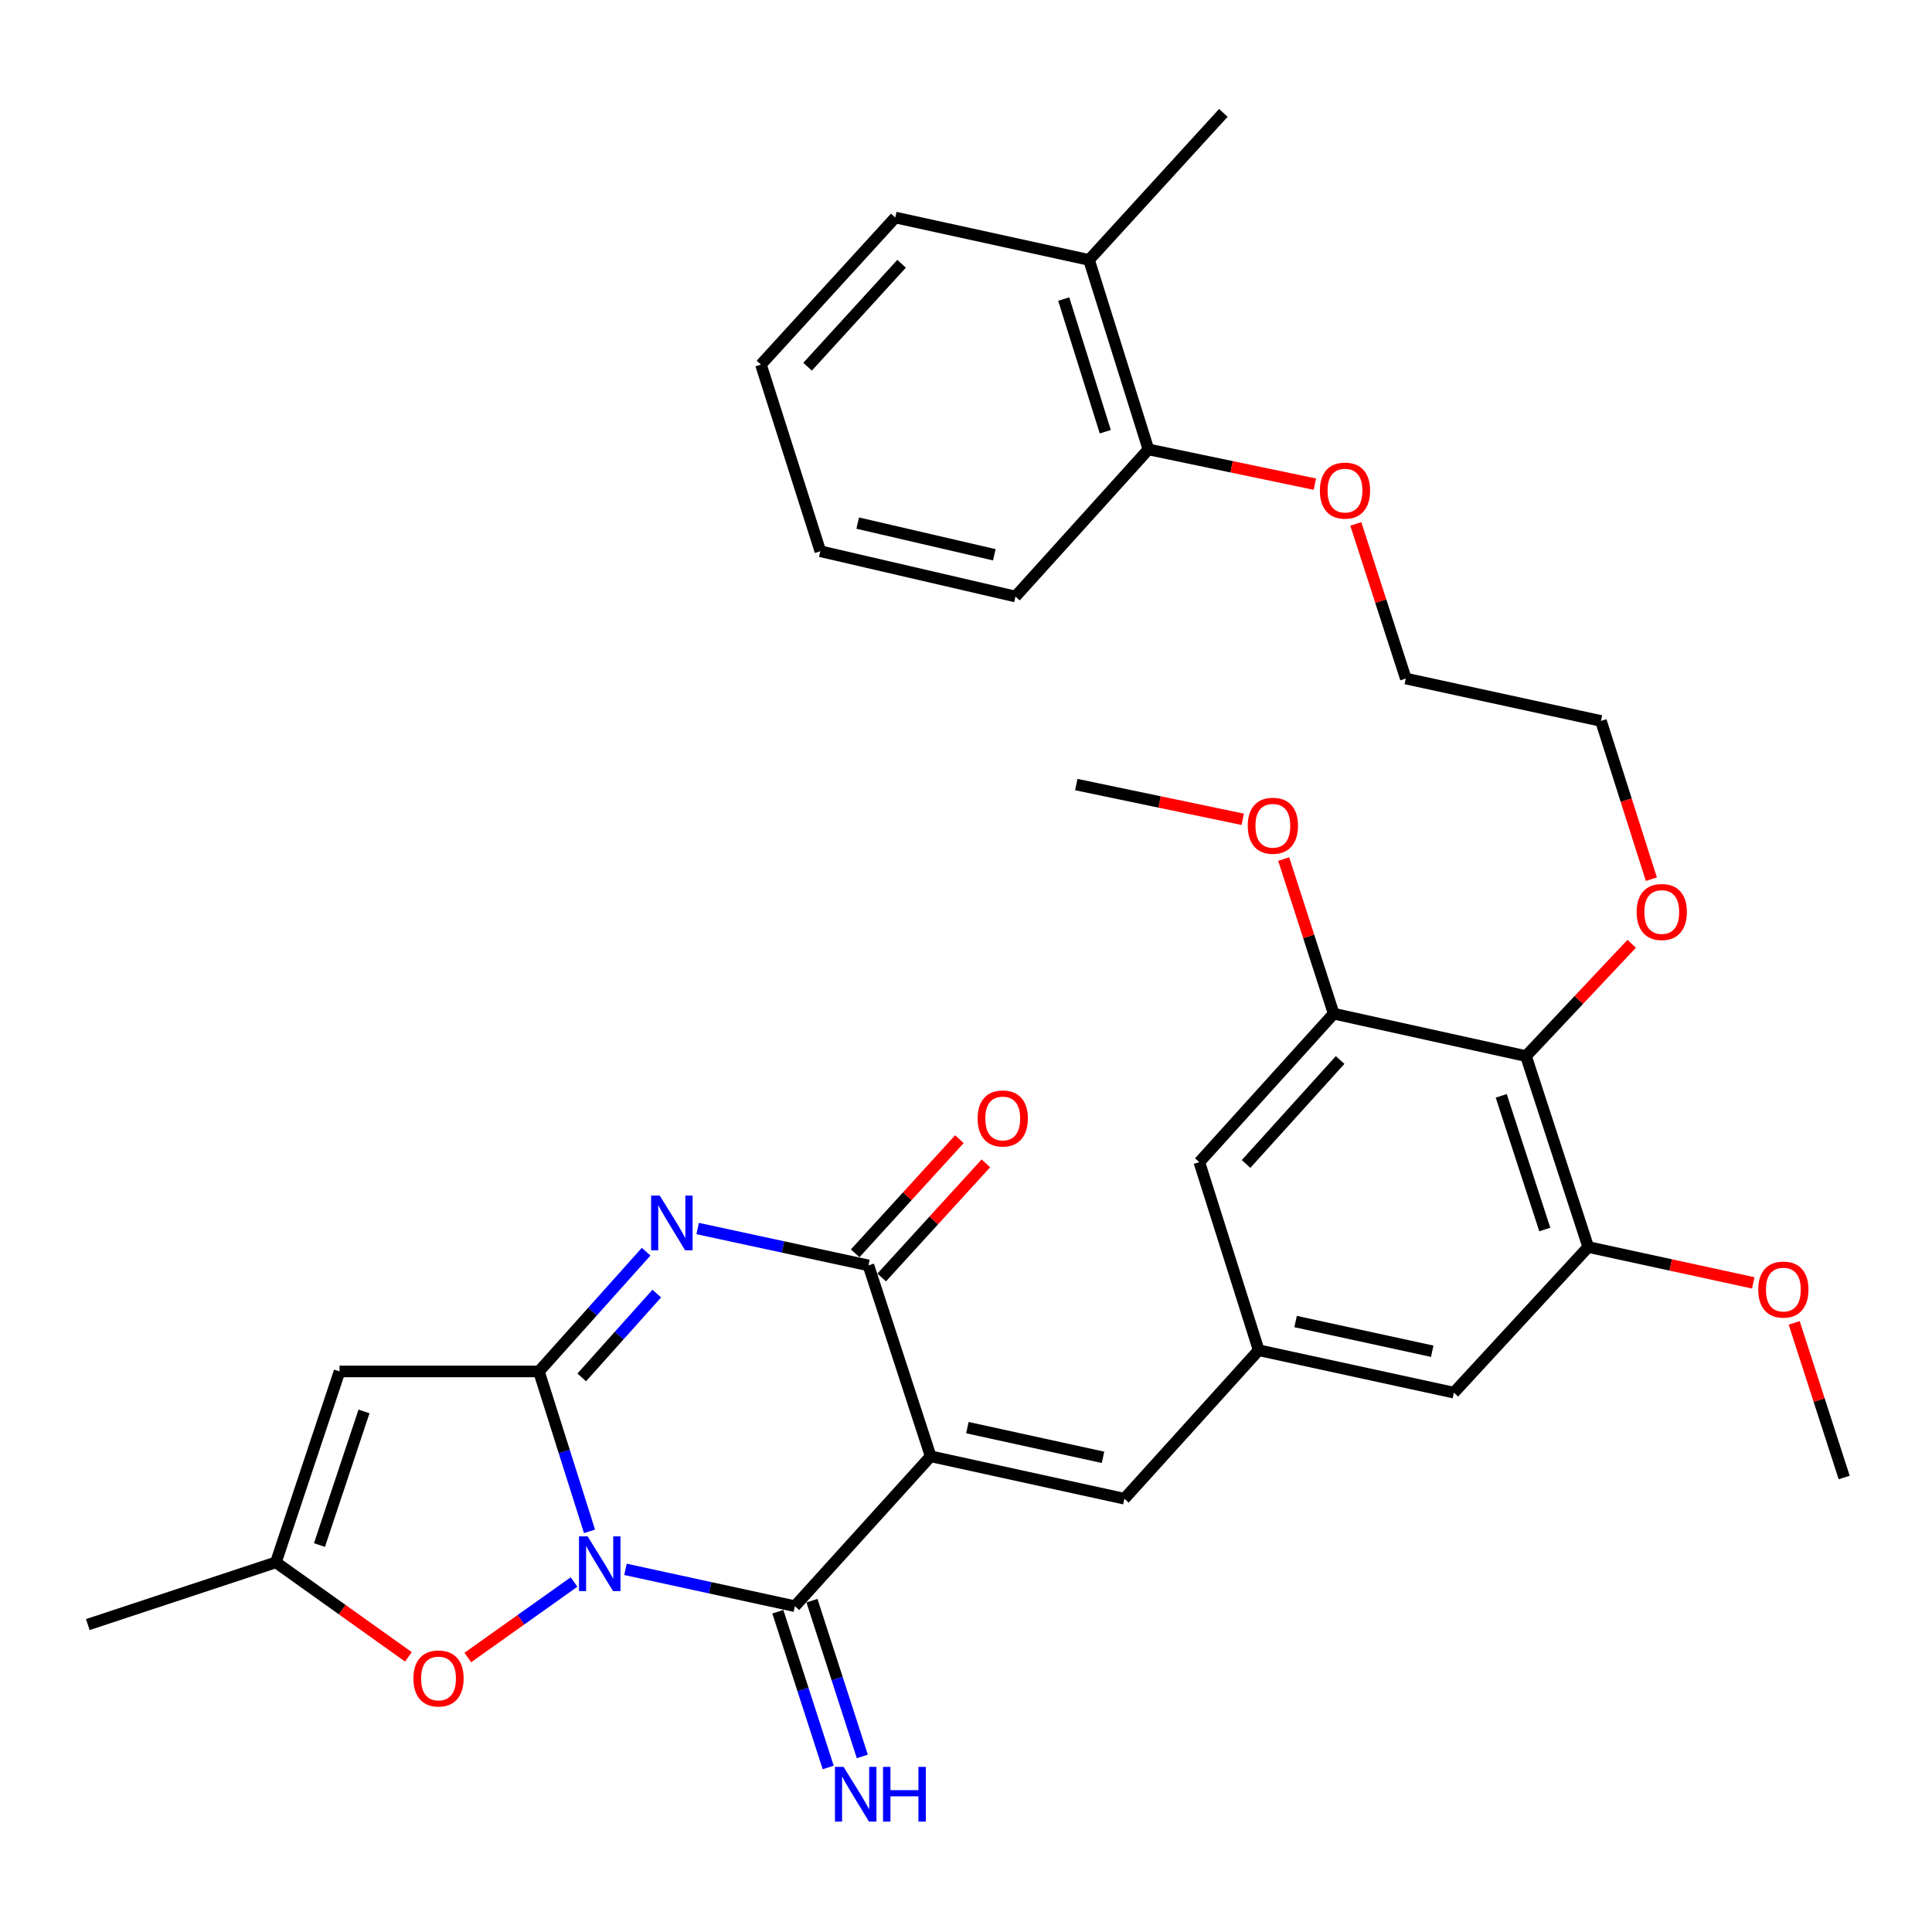 <?xml version='1.0' encoding='iso-8859-1'?>
<svg version='1.1' baseProfile='full'
              xmlns='http://www.w3.org/2000/svg'
                      xmlns:rdkit='http://www.rdkit.org/xml'
                      xmlns:xlink='http://www.w3.org/1999/xlink'
                  xml:space='preserve'
width='1000px' height='1000px' viewBox='0 0 1000 1000'>
<!-- END OF HEADER -->
<rect style='opacity:1.0;fill:#FFFFFF;stroke:none' width='1000' height='1000' x='0' y='0'> </rect>
<path class='bond-1' d='M 305.122,792.625 L 292.036,751.242' style='fill:none;fill-rule:evenodd;stroke:#0000FF;stroke-width:6px;stroke-linecap:butt;stroke-linejoin:miter;stroke-opacity:1' />
<path class='bond-1' d='M 292.036,751.242 L 278.951,709.859' style='fill:none;fill-rule:evenodd;stroke:#000000;stroke-width:6px;stroke-linecap:butt;stroke-linejoin:miter;stroke-opacity:1' />
<path class='bond-2' d='M 323.749,812.293 L 367.593,821.827' style='fill:none;fill-rule:evenodd;stroke:#0000FF;stroke-width:6px;stroke-linecap:butt;stroke-linejoin:miter;stroke-opacity:1' />
<path class='bond-2' d='M 367.593,821.827 L 411.436,831.361' style='fill:none;fill-rule:evenodd;stroke:#000000;stroke-width:6px;stroke-linecap:butt;stroke-linejoin:miter;stroke-opacity:1' />
<path class='bond-6' d='M 297.125,818.845 L 269.626,838.386' style='fill:none;fill-rule:evenodd;stroke:#0000FF;stroke-width:6px;stroke-linecap:butt;stroke-linejoin:miter;stroke-opacity:1' />
<path class='bond-6' d='M 269.626,838.386 L 242.127,857.926' style='fill:none;fill-rule:evenodd;stroke:#FF0000;stroke-width:6px;stroke-linecap:butt;stroke-linejoin:miter;stroke-opacity:1' />
<path class='bond-0' d='M 481.706,753.78 L 411.436,831.361' style='fill:none;fill-rule:evenodd;stroke:#000000;stroke-width:6px;stroke-linecap:butt;stroke-linejoin:miter;stroke-opacity:1' />
<path class='bond-4' d='M 481.706,753.78 L 449.5,654.965' style='fill:none;fill-rule:evenodd;stroke:#000000;stroke-width:6px;stroke-linecap:butt;stroke-linejoin:miter;stroke-opacity:1' />
<path class='bond-7' d='M 481.706,753.78 L 581.985,775.735' style='fill:none;fill-rule:evenodd;stroke:#000000;stroke-width:6px;stroke-linecap:butt;stroke-linejoin:miter;stroke-opacity:1' />
<path class='bond-7' d='M 500.718,738.94 L 570.913,754.309' style='fill:none;fill-rule:evenodd;stroke:#000000;stroke-width:6px;stroke-linecap:butt;stroke-linejoin:miter;stroke-opacity:1' />
<path class='bond-3' d='M 278.951,709.859 L 306.694,678.868' style='fill:none;fill-rule:evenodd;stroke:#000000;stroke-width:6px;stroke-linecap:butt;stroke-linejoin:miter;stroke-opacity:1' />
<path class='bond-3' d='M 306.694,678.868 L 334.437,647.877' style='fill:none;fill-rule:evenodd;stroke:#0000FF;stroke-width:6px;stroke-linecap:butt;stroke-linejoin:miter;stroke-opacity:1' />
<path class='bond-3' d='M 301.104,712.943 L 320.524,691.249' style='fill:none;fill-rule:evenodd;stroke:#000000;stroke-width:6px;stroke-linecap:butt;stroke-linejoin:miter;stroke-opacity:1' />
<path class='bond-3' d='M 320.524,691.249 L 339.945,669.556' style='fill:none;fill-rule:evenodd;stroke:#0000FF;stroke-width:6px;stroke-linecap:butt;stroke-linejoin:miter;stroke-opacity:1' />
<path class='bond-5' d='M 278.951,709.859 L 175.743,709.859' style='fill:none;fill-rule:evenodd;stroke:#000000;stroke-width:6px;stroke-linecap:butt;stroke-linejoin:miter;stroke-opacity:1' />
<path class='bond-13' d='M 402.605,834.216 L 415.639,874.528' style='fill:none;fill-rule:evenodd;stroke:#000000;stroke-width:6px;stroke-linecap:butt;stroke-linejoin:miter;stroke-opacity:1' />
<path class='bond-13' d='M 415.639,874.528 L 428.673,914.839' style='fill:none;fill-rule:evenodd;stroke:#0000FF;stroke-width:6px;stroke-linecap:butt;stroke-linejoin:miter;stroke-opacity:1' />
<path class='bond-13' d='M 420.267,828.505 L 433.301,868.817' style='fill:none;fill-rule:evenodd;stroke:#000000;stroke-width:6px;stroke-linecap:butt;stroke-linejoin:miter;stroke-opacity:1' />
<path class='bond-13' d='M 433.301,868.817 L 446.335,909.128' style='fill:none;fill-rule:evenodd;stroke:#0000FF;stroke-width:6px;stroke-linecap:butt;stroke-linejoin:miter;stroke-opacity:1' />
<path class='bond-34' d='M 361.098,635.88 L 405.299,645.422' style='fill:none;fill-rule:evenodd;stroke:#0000FF;stroke-width:6px;stroke-linecap:butt;stroke-linejoin:miter;stroke-opacity:1' />
<path class='bond-34' d='M 405.299,645.422 L 449.5,654.965' style='fill:none;fill-rule:evenodd;stroke:#000000;stroke-width:6px;stroke-linecap:butt;stroke-linejoin:miter;stroke-opacity:1' />
<path class='bond-16' d='M 456.353,661.224 L 483.323,631.689' style='fill:none;fill-rule:evenodd;stroke:#000000;stroke-width:6px;stroke-linecap:butt;stroke-linejoin:miter;stroke-opacity:1' />
<path class='bond-16' d='M 483.323,631.689 L 510.293,602.155' style='fill:none;fill-rule:evenodd;stroke:#FF0000;stroke-width:6px;stroke-linecap:butt;stroke-linejoin:miter;stroke-opacity:1' />
<path class='bond-16' d='M 442.646,648.707 L 469.616,619.172' style='fill:none;fill-rule:evenodd;stroke:#000000;stroke-width:6px;stroke-linecap:butt;stroke-linejoin:miter;stroke-opacity:1' />
<path class='bond-16' d='M 469.616,619.172 L 496.585,589.638' style='fill:none;fill-rule:evenodd;stroke:#FF0000;stroke-width:6px;stroke-linecap:butt;stroke-linejoin:miter;stroke-opacity:1' />
<path class='bond-33' d='M 175.743,709.859 L 142.805,808.673' style='fill:none;fill-rule:evenodd;stroke:#000000;stroke-width:6px;stroke-linecap:butt;stroke-linejoin:miter;stroke-opacity:1' />
<path class='bond-33' d='M 188.412,730.551 L 165.356,799.721' style='fill:none;fill-rule:evenodd;stroke:#000000;stroke-width:6px;stroke-linecap:butt;stroke-linejoin:miter;stroke-opacity:1' />
<path class='bond-8' d='M 211.391,857.58 L 177.098,833.126' style='fill:none;fill-rule:evenodd;stroke:#FF0000;stroke-width:6px;stroke-linecap:butt;stroke-linejoin:miter;stroke-opacity:1' />
<path class='bond-8' d='M 177.098,833.126 L 142.805,808.673' style='fill:none;fill-rule:evenodd;stroke:#000000;stroke-width:6px;stroke-linecap:butt;stroke-linejoin:miter;stroke-opacity:1' />
<path class='bond-12' d='M 581.985,775.735 L 651.501,698.876' style='fill:none;fill-rule:evenodd;stroke:#000000;stroke-width:6px;stroke-linecap:butt;stroke-linejoin:miter;stroke-opacity:1' />
<path class='bond-23' d='M 142.805,808.673 L 45.455,840.879' style='fill:none;fill-rule:evenodd;stroke:#000000;stroke-width:6px;stroke-linecap:butt;stroke-linejoin:miter;stroke-opacity:1' />
<path class='bond-9' d='M 789.854,546.632 L 822.06,645.457' style='fill:none;fill-rule:evenodd;stroke:#000000;stroke-width:6px;stroke-linecap:butt;stroke-linejoin:miter;stroke-opacity:1' />
<path class='bond-9' d='M 777.036,567.207 L 799.58,636.385' style='fill:none;fill-rule:evenodd;stroke:#000000;stroke-width:6px;stroke-linecap:butt;stroke-linejoin:miter;stroke-opacity:1' />
<path class='bond-19' d='M 789.854,546.632 L 817.207,517.569' style='fill:none;fill-rule:evenodd;stroke:#000000;stroke-width:6px;stroke-linecap:butt;stroke-linejoin:miter;stroke-opacity:1' />
<path class='bond-19' d='M 817.207,517.569 L 844.561,488.505' style='fill:none;fill-rule:evenodd;stroke:#FF0000;stroke-width:6px;stroke-linecap:butt;stroke-linejoin:miter;stroke-opacity:1' />
<path class='bond-35' d='M 789.854,546.632 L 690.307,524.677' style='fill:none;fill-rule:evenodd;stroke:#000000;stroke-width:6px;stroke-linecap:butt;stroke-linejoin:miter;stroke-opacity:1' />
<path class='bond-10' d='M 690.307,524.677 L 620.77,601.536' style='fill:none;fill-rule:evenodd;stroke:#000000;stroke-width:6px;stroke-linecap:butt;stroke-linejoin:miter;stroke-opacity:1' />
<path class='bond-10' d='M 693.642,548.659 L 644.966,602.461' style='fill:none;fill-rule:evenodd;stroke:#000000;stroke-width:6px;stroke-linecap:butt;stroke-linejoin:miter;stroke-opacity:1' />
<path class='bond-20' d='M 690.307,524.677 L 677.37,484.66' style='fill:none;fill-rule:evenodd;stroke:#000000;stroke-width:6px;stroke-linecap:butt;stroke-linejoin:miter;stroke-opacity:1' />
<path class='bond-20' d='M 677.37,484.66 L 664.433,444.644' style='fill:none;fill-rule:evenodd;stroke:#FF0000;stroke-width:6px;stroke-linecap:butt;stroke-linejoin:miter;stroke-opacity:1' />
<path class='bond-11' d='M 822.06,645.457 L 752.523,720.831' style='fill:none;fill-rule:evenodd;stroke:#000000;stroke-width:6px;stroke-linecap:butt;stroke-linejoin:miter;stroke-opacity:1' />
<path class='bond-21' d='M 822.06,645.457 L 864.769,654.736' style='fill:none;fill-rule:evenodd;stroke:#000000;stroke-width:6px;stroke-linecap:butt;stroke-linejoin:miter;stroke-opacity:1' />
<path class='bond-21' d='M 864.769,654.736 L 907.477,664.016' style='fill:none;fill-rule:evenodd;stroke:#FF0000;stroke-width:6px;stroke-linecap:butt;stroke-linejoin:miter;stroke-opacity:1' />
<path class='bond-14' d='M 651.501,698.876 L 620.77,601.536' style='fill:none;fill-rule:evenodd;stroke:#000000;stroke-width:6px;stroke-linecap:butt;stroke-linejoin:miter;stroke-opacity:1' />
<path class='bond-15' d='M 651.501,698.876 L 752.523,720.831' style='fill:none;fill-rule:evenodd;stroke:#000000;stroke-width:6px;stroke-linecap:butt;stroke-linejoin:miter;stroke-opacity:1' />
<path class='bond-15' d='M 670.597,684.03 L 741.312,699.399' style='fill:none;fill-rule:evenodd;stroke:#000000;stroke-width:6px;stroke-linecap:butt;stroke-linejoin:miter;stroke-opacity:1' />
<path class='bond-17' d='M 594.422,232.615 L 637.494,241.604' style='fill:none;fill-rule:evenodd;stroke:#000000;stroke-width:6px;stroke-linecap:butt;stroke-linejoin:miter;stroke-opacity:1' />
<path class='bond-17' d='M 637.494,241.604 L 680.567,250.594' style='fill:none;fill-rule:evenodd;stroke:#FF0000;stroke-width:6px;stroke-linecap:butt;stroke-linejoin:miter;stroke-opacity:1' />
<path class='bond-18' d='M 594.422,232.615 L 563.68,134.533' style='fill:none;fill-rule:evenodd;stroke:#000000;stroke-width:6px;stroke-linecap:butt;stroke-linejoin:miter;stroke-opacity:1' />
<path class='bond-18' d='M 572.097,223.455 L 550.578,154.797' style='fill:none;fill-rule:evenodd;stroke:#000000;stroke-width:6px;stroke-linecap:butt;stroke-linejoin:miter;stroke-opacity:1' />
<path class='bond-25' d='M 594.422,232.615 L 525.606,308.753' style='fill:none;fill-rule:evenodd;stroke:#000000;stroke-width:6px;stroke-linecap:butt;stroke-linejoin:miter;stroke-opacity:1' />
<path class='bond-24' d='M 563.68,134.533 L 633.207,58.426' style='fill:none;fill-rule:evenodd;stroke:#000000;stroke-width:6px;stroke-linecap:butt;stroke-linejoin:miter;stroke-opacity:1' />
<path class='bond-26' d='M 563.68,134.533 L 463.391,112.588' style='fill:none;fill-rule:evenodd;stroke:#000000;stroke-width:6px;stroke-linecap:butt;stroke-linejoin:miter;stroke-opacity:1' />
<path class='bond-27' d='M 854.737,455.057 L 841.694,414.106' style='fill:none;fill-rule:evenodd;stroke:#FF0000;stroke-width:6px;stroke-linecap:butt;stroke-linejoin:miter;stroke-opacity:1' />
<path class='bond-27' d='M 841.694,414.106 L 828.65,373.155' style='fill:none;fill-rule:evenodd;stroke:#000000;stroke-width:6px;stroke-linecap:butt;stroke-linejoin:miter;stroke-opacity:1' />
<path class='bond-30' d='M 643.235,424.071 L 600.163,415.082' style='fill:none;fill-rule:evenodd;stroke:#FF0000;stroke-width:6px;stroke-linecap:butt;stroke-linejoin:miter;stroke-opacity:1' />
<path class='bond-30' d='M 600.163,415.082 L 557.09,406.093' style='fill:none;fill-rule:evenodd;stroke:#000000;stroke-width:6px;stroke-linecap:butt;stroke-linejoin:miter;stroke-opacity:1' />
<path class='bond-29' d='M 928.662,684.72 L 941.604,724.736' style='fill:none;fill-rule:evenodd;stroke:#FF0000;stroke-width:6px;stroke-linecap:butt;stroke-linejoin:miter;stroke-opacity:1' />
<path class='bond-29' d='M 941.604,724.736 L 954.545,764.752' style='fill:none;fill-rule:evenodd;stroke:#000000;stroke-width:6px;stroke-linecap:butt;stroke-linejoin:miter;stroke-opacity:1' />
<path class='bond-22' d='M 701.763,271.167 L 714.701,311.188' style='fill:none;fill-rule:evenodd;stroke:#FF0000;stroke-width:6px;stroke-linecap:butt;stroke-linejoin:miter;stroke-opacity:1' />
<path class='bond-22' d='M 714.701,311.188 L 727.639,351.209' style='fill:none;fill-rule:evenodd;stroke:#000000;stroke-width:6px;stroke-linecap:butt;stroke-linejoin:miter;stroke-opacity:1' />
<path class='bond-31' d='M 525.606,308.753 L 424.605,285.323' style='fill:none;fill-rule:evenodd;stroke:#000000;stroke-width:6px;stroke-linecap:butt;stroke-linejoin:miter;stroke-opacity:1' />
<path class='bond-31' d='M 514.651,287.156 L 443.95,270.755' style='fill:none;fill-rule:evenodd;stroke:#000000;stroke-width:6px;stroke-linecap:butt;stroke-linejoin:miter;stroke-opacity:1' />
<path class='bond-36' d='M 463.391,112.588 L 393.863,188.705' style='fill:none;fill-rule:evenodd;stroke:#000000;stroke-width:6px;stroke-linecap:butt;stroke-linejoin:miter;stroke-opacity:1' />
<path class='bond-36' d='M 466.667,136.524 L 417.998,189.806' style='fill:none;fill-rule:evenodd;stroke:#000000;stroke-width:6px;stroke-linecap:butt;stroke-linejoin:miter;stroke-opacity:1' />
<path class='bond-28' d='M 828.65,373.155 L 727.639,351.209' style='fill:none;fill-rule:evenodd;stroke:#000000;stroke-width:6px;stroke-linecap:butt;stroke-linejoin:miter;stroke-opacity:1' />
<path class='bond-32' d='M 424.605,285.323 L 393.863,188.705' style='fill:none;fill-rule:evenodd;stroke:#000000;stroke-width:6px;stroke-linecap:butt;stroke-linejoin:miter;stroke-opacity:1' />
<path  class='atom-0' d='M 304.165 795.235
L 313.445 810.235
Q 314.365 811.715, 315.845 814.395
Q 317.325 817.075, 317.405 817.235
L 317.405 795.235
L 321.165 795.235
L 321.165 823.555
L 317.285 823.555
L 307.325 807.155
Q 306.165 805.235, 304.925 803.035
Q 303.725 800.835, 303.365 800.155
L 303.365 823.555
L 299.685 823.555
L 299.685 795.235
L 304.165 795.235
' fill='#0000FF'/>
<path  class='atom-4' d='M 341.496 618.839
L 350.776 633.839
Q 351.696 635.319, 353.176 637.999
Q 354.656 640.679, 354.736 640.839
L 354.736 618.839
L 358.496 618.839
L 358.496 647.159
L 354.616 647.159
L 344.656 630.759
Q 343.496 628.839, 342.256 626.639
Q 341.056 624.439, 340.696 623.759
L 340.696 647.159
L 337.016 647.159
L 337.016 618.839
L 341.496 618.839
' fill='#0000FF'/>
<path  class='atom-7' d='M 213.976 868.772
Q 213.976 861.972, 217.336 858.172
Q 220.696 854.372, 226.976 854.372
Q 233.256 854.372, 236.616 858.172
Q 239.976 861.972, 239.976 868.772
Q 239.976 875.652, 236.576 879.572
Q 233.176 883.452, 226.976 883.452
Q 220.736 883.452, 217.336 879.572
Q 213.976 875.692, 213.976 868.772
M 226.976 880.252
Q 231.296 880.252, 233.616 877.372
Q 235.976 874.452, 235.976 868.772
Q 235.976 863.212, 233.616 860.412
Q 231.296 857.572, 226.976 857.572
Q 222.656 857.572, 220.296 860.372
Q 217.976 863.172, 217.976 868.772
Q 217.976 874.492, 220.296 877.372
Q 222.656 880.252, 226.976 880.252
' fill='#FF0000'/>
<path  class='atom-14' d='M 436.65 914.541
L 445.93 929.541
Q 446.85 931.021, 448.33 933.701
Q 449.81 936.381, 449.89 936.541
L 449.89 914.541
L 453.65 914.541
L 453.65 942.861
L 449.77 942.861
L 439.81 926.461
Q 438.65 924.541, 437.41 922.341
Q 436.21 920.141, 435.85 919.461
L 435.85 942.861
L 432.17 942.861
L 432.17 914.541
L 436.65 914.541
' fill='#0000FF'/>
<path  class='atom-14' d='M 457.05 914.541
L 460.89 914.541
L 460.89 926.581
L 475.37 926.581
L 475.37 914.541
L 479.21 914.541
L 479.21 942.861
L 475.37 942.861
L 475.37 929.781
L 460.89 929.781
L 460.89 942.861
L 457.05 942.861
L 457.05 914.541
' fill='#0000FF'/>
<path  class='atom-17' d='M 506.016 578.918
Q 506.016 572.118, 509.376 568.318
Q 512.736 564.518, 519.016 564.518
Q 525.296 564.518, 528.656 568.318
Q 532.016 572.118, 532.016 578.918
Q 532.016 585.798, 528.616 589.718
Q 525.216 593.598, 519.016 593.598
Q 512.776 593.598, 509.376 589.718
Q 506.016 585.838, 506.016 578.918
M 519.016 590.398
Q 523.336 590.398, 525.656 587.518
Q 528.016 584.598, 528.016 578.918
Q 528.016 573.358, 525.656 570.558
Q 523.336 567.718, 519.016 567.718
Q 514.696 567.718, 512.336 570.518
Q 510.016 573.318, 510.016 578.918
Q 510.016 584.638, 512.336 587.518
Q 514.696 590.398, 519.016 590.398
' fill='#FF0000'/>
<path  class='atom-20' d='M 847.124 472.049
Q 847.124 465.249, 850.484 461.449
Q 853.844 457.649, 860.124 457.649
Q 866.404 457.649, 869.764 461.449
Q 873.124 465.249, 873.124 472.049
Q 873.124 478.929, 869.724 482.849
Q 866.324 486.729, 860.124 486.729
Q 853.884 486.729, 850.484 482.849
Q 847.124 478.969, 847.124 472.049
M 860.124 483.529
Q 864.444 483.529, 866.764 480.649
Q 869.124 477.729, 869.124 472.049
Q 869.124 466.489, 866.764 463.689
Q 864.444 460.849, 860.124 460.849
Q 855.804 460.849, 853.444 463.649
Q 851.124 466.449, 851.124 472.049
Q 851.124 477.769, 853.444 480.649
Q 855.804 483.529, 860.124 483.529
' fill='#FF0000'/>
<path  class='atom-21' d='M 645.834 427.406
Q 645.834 420.606, 649.194 416.806
Q 652.554 413.006, 658.834 413.006
Q 665.114 413.006, 668.474 416.806
Q 671.834 420.606, 671.834 427.406
Q 671.834 434.286, 668.434 438.206
Q 665.034 442.086, 658.834 442.086
Q 652.594 442.086, 649.194 438.206
Q 645.834 434.326, 645.834 427.406
M 658.834 438.886
Q 663.154 438.886, 665.474 436.006
Q 667.834 433.086, 667.834 427.406
Q 667.834 421.846, 665.474 419.046
Q 663.154 416.206, 658.834 416.206
Q 654.514 416.206, 652.154 419.006
Q 649.834 421.806, 649.834 427.406
Q 649.834 433.126, 652.154 436.006
Q 654.514 438.886, 658.834 438.886
' fill='#FF0000'/>
<path  class='atom-22' d='M 910.061 667.482
Q 910.061 660.682, 913.421 656.882
Q 916.781 653.082, 923.061 653.082
Q 929.341 653.082, 932.701 656.882
Q 936.061 660.682, 936.061 667.482
Q 936.061 674.362, 932.661 678.282
Q 929.261 682.162, 923.061 682.162
Q 916.821 682.162, 913.421 678.282
Q 910.061 674.402, 910.061 667.482
M 923.061 678.962
Q 927.381 678.962, 929.701 676.082
Q 932.061 673.162, 932.061 667.482
Q 932.061 661.922, 929.701 659.122
Q 927.381 656.282, 923.061 656.282
Q 918.741 656.282, 916.381 659.082
Q 914.061 661.882, 914.061 667.482
Q 914.061 673.202, 916.381 676.082
Q 918.741 678.962, 923.061 678.962
' fill='#FF0000'/>
<path  class='atom-23' d='M 683.165 253.929
Q 683.165 247.129, 686.525 243.329
Q 689.885 239.529, 696.165 239.529
Q 702.445 239.529, 705.805 243.329
Q 709.165 247.129, 709.165 253.929
Q 709.165 260.809, 705.765 264.729
Q 702.365 268.609, 696.165 268.609
Q 689.925 268.609, 686.525 264.729
Q 683.165 260.849, 683.165 253.929
M 696.165 265.409
Q 700.485 265.409, 702.805 262.529
Q 705.165 259.609, 705.165 253.929
Q 705.165 248.369, 702.805 245.569
Q 700.485 242.729, 696.165 242.729
Q 691.845 242.729, 689.485 245.529
Q 687.165 248.329, 687.165 253.929
Q 687.165 259.649, 689.485 262.529
Q 691.845 265.409, 696.165 265.409
' fill='#FF0000'/>
</svg>
